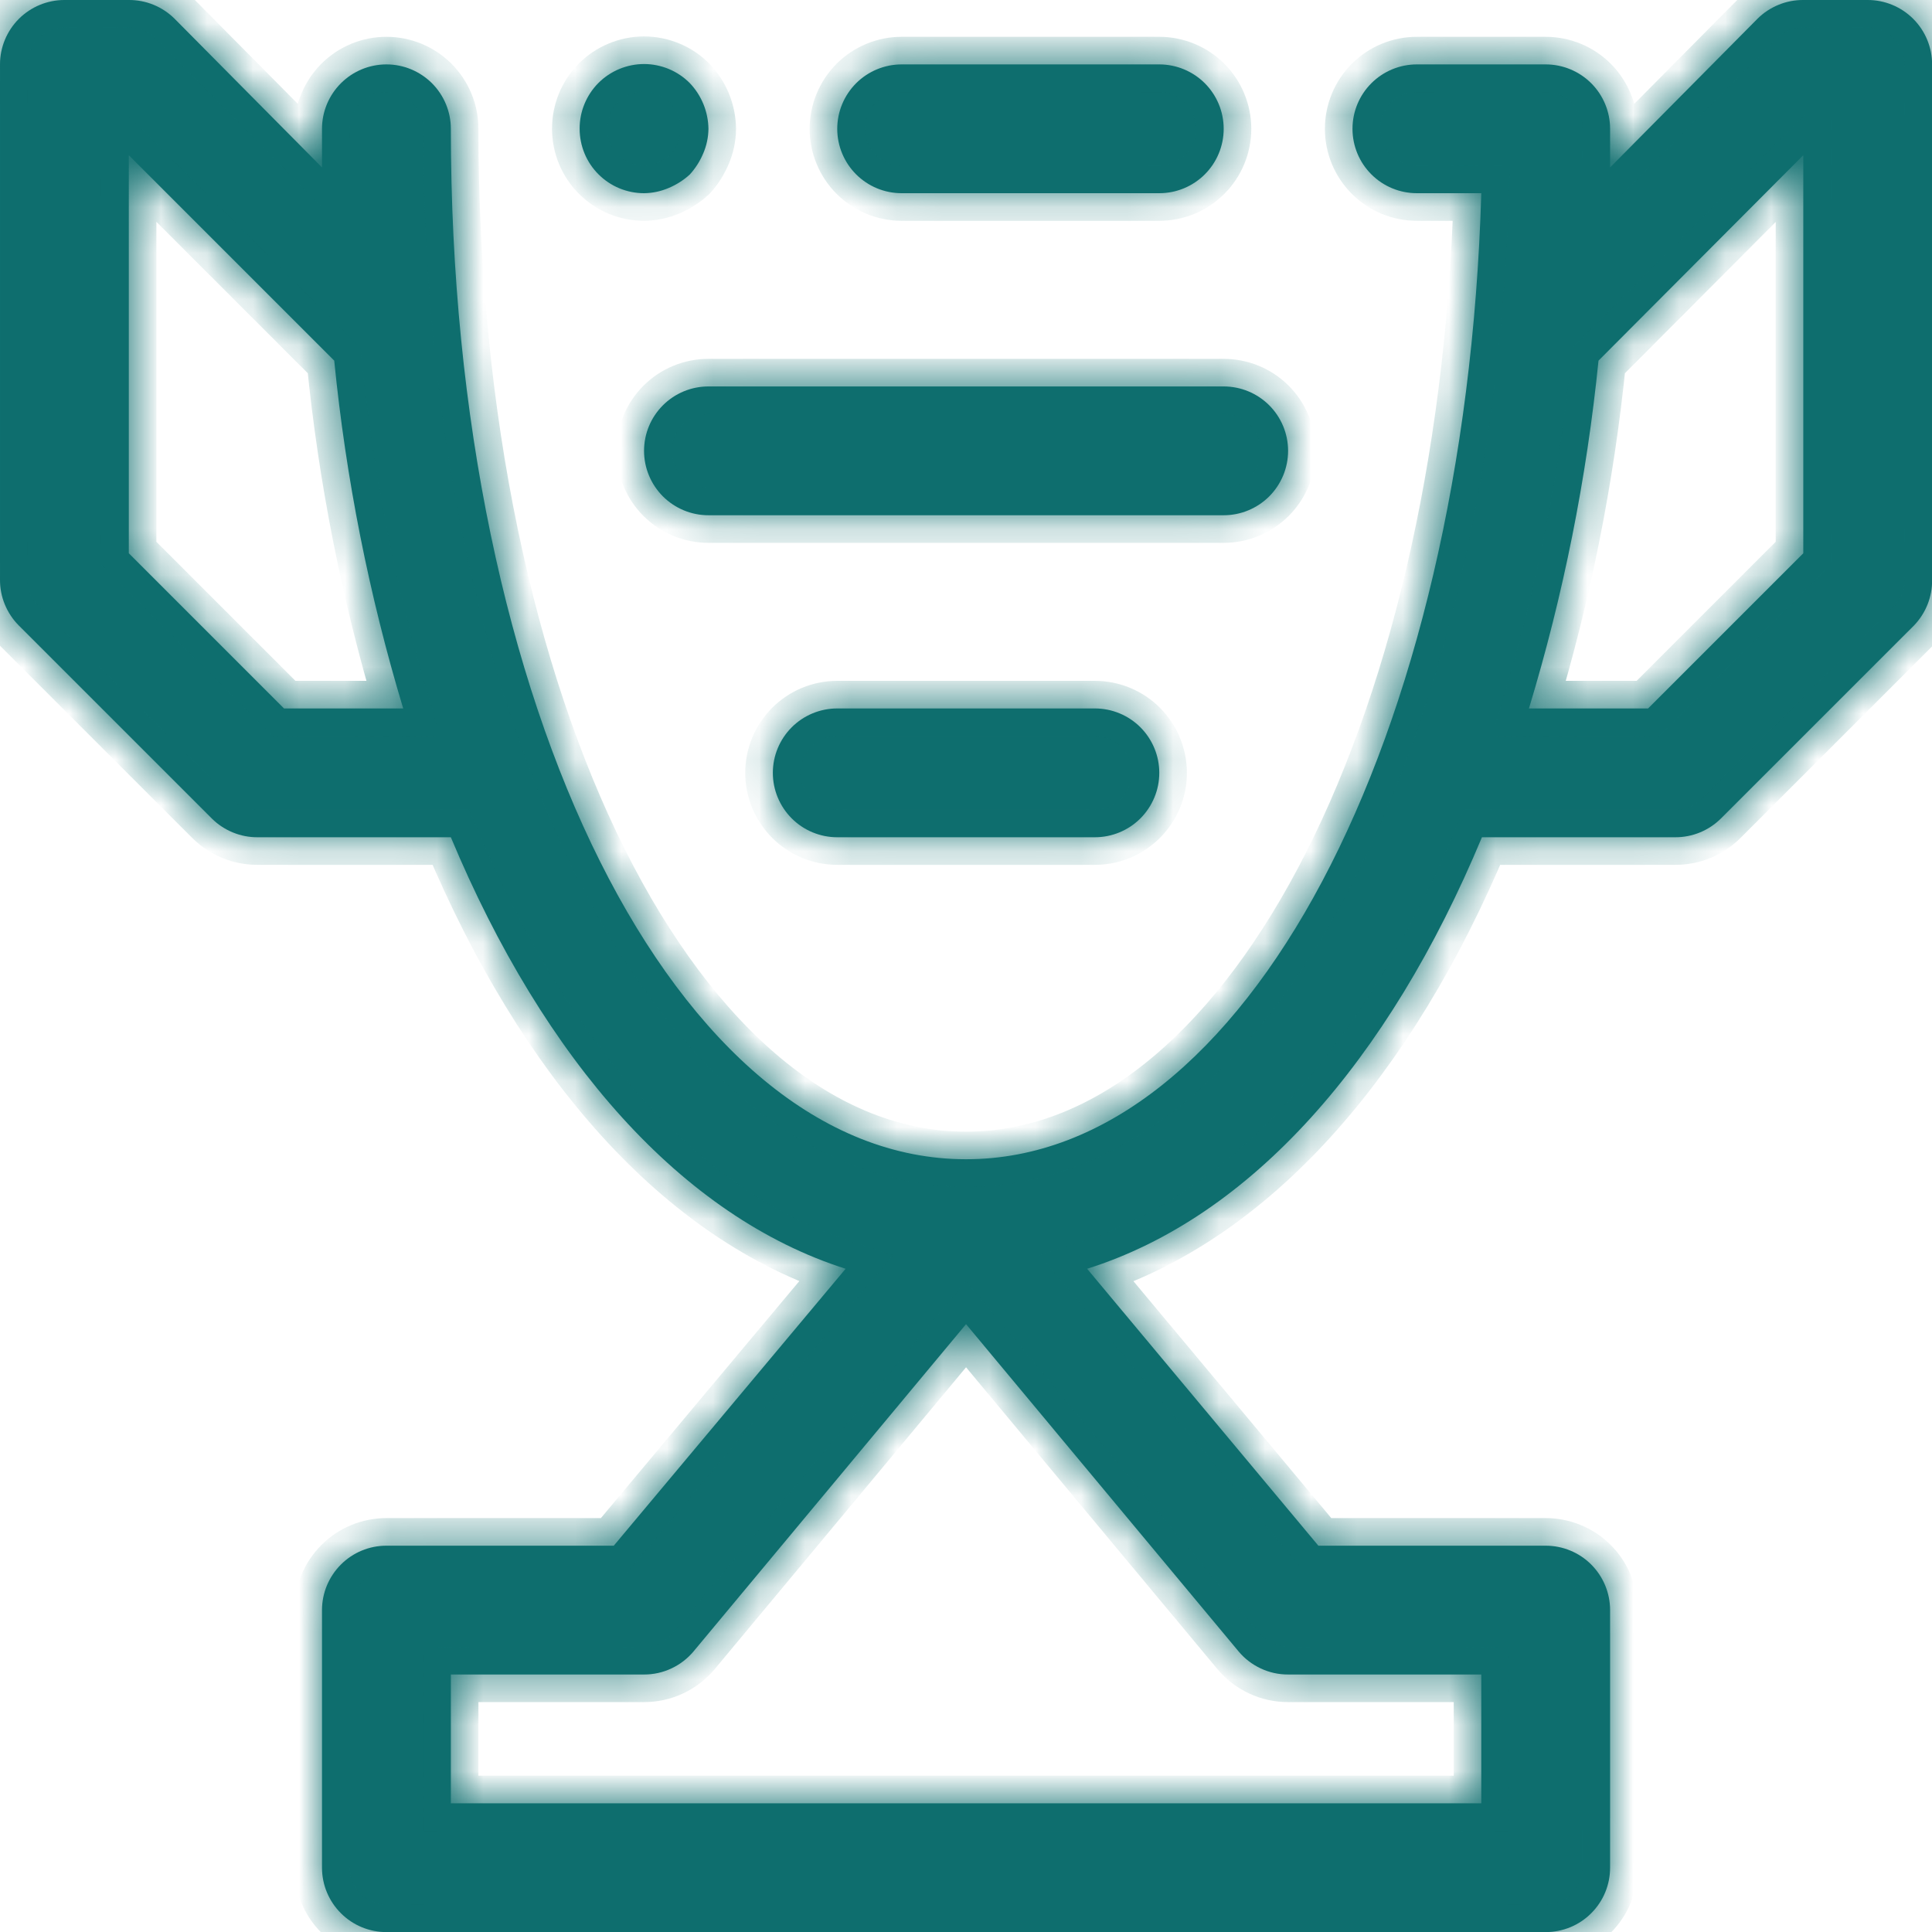 <svg width="42" height="42" viewBox="0 0 42 42" fill="none" xmlns="http://www.w3.org/2000/svg">
<mask id="path-1-inside-1_6041_1890" fill="white">
<path d="M14.001 4.2C14.184 4.198 14.365 4.16 14.533 4.088C14.703 4.017 14.859 3.918 14.995 3.794C15.119 3.658 15.218 3.502 15.289 3.332C15.361 3.164 15.399 2.983 15.401 2.8C15.396 2.43 15.251 2.074 14.995 1.806C14.865 1.675 14.71 1.571 14.54 1.5C14.369 1.429 14.186 1.392 14.001 1.392C13.816 1.392 13.633 1.429 13.463 1.5C13.292 1.571 13.137 1.675 13.007 1.806C12.877 1.937 12.775 2.092 12.705 2.263C12.635 2.433 12.6 2.616 12.601 2.8C12.601 3.172 12.748 3.528 13.011 3.79C13.274 4.053 13.63 4.2 14.001 4.2ZM19.601 4.2H25.202C25.573 4.2 25.929 4.053 26.192 3.79C26.454 3.528 26.602 3.172 26.602 2.8C26.602 2.429 26.454 2.073 26.192 1.81C25.929 1.548 25.573 1.4 25.202 1.4H19.601C19.23 1.4 18.874 1.548 18.611 1.81C18.349 2.073 18.201 2.429 18.201 2.8C18.201 3.172 18.349 3.528 18.611 3.79C18.874 4.053 19.23 4.2 19.601 4.2Z"/>
<path d="M40.602 2.34014e-05H39.202C39.018 -0.001 38.835 0.034 38.665 0.104C38.494 0.174 38.339 0.276 38.208 0.406L35.002 3.64V2.8C35.002 2.429 34.855 2.073 34.592 1.81C34.33 1.548 33.973 1.4 33.602 1.4H30.802C30.43 1.4 30.074 1.548 29.812 1.81C29.549 2.073 29.402 2.429 29.402 2.8C29.402 3.172 29.549 3.528 29.812 3.79C30.074 4.053 30.43 4.2 30.802 4.2H32.202C31.852 16.087 27.064 25.201 21.001 25.201C14.715 25.201 9.801 15.401 9.801 2.8C9.801 2.429 9.653 2.073 9.391 1.81C9.128 1.548 8.772 1.4 8.401 1.4C8.029 1.4 7.673 1.548 7.411 1.81C7.148 2.073 7 2.429 7 2.8V3.64L3.794 0.406C3.663 0.276 3.508 0.174 3.338 0.104C3.167 0.034 2.985 -0.001 2.8 2.34014e-05H1.4C1.029 2.34014e-05 0.673 0.148 0.41 0.41C0.148 0.673 8.44365e-05 1.029 8.44365e-05 1.4V12.601C-0.001 12.785 0.034 12.968 0.104 13.138C0.174 13.309 0.276 13.464 0.406 13.595L4.606 17.795C4.737 17.925 4.892 18.027 5.063 18.097C5.233 18.167 5.416 18.202 5.6 18.201H9.801C11.831 23.059 14.827 26.448 18.383 27.582L13.343 33.602H8.401C8.029 33.602 7.673 33.749 7.411 34.012C7.148 34.275 7 34.631 7 35.002V40.602C7 40.974 7.148 41.33 7.411 41.592C7.673 41.855 8.029 42.002 8.401 42.002H33.602C33.973 42.002 34.33 41.855 34.592 41.592C34.855 41.33 35.002 40.974 35.002 40.602V35.002C35.002 34.631 34.855 34.275 34.592 34.012C34.33 33.749 33.973 33.602 33.602 33.602H28.66L23.633 27.582C27.19 26.462 30.186 23.073 32.216 18.201H36.416C36.6 18.202 36.783 18.167 36.954 18.097C37.124 18.027 37.279 17.925 37.41 17.795L41.611 13.595C41.867 13.328 42.008 12.971 42.002 12.601V1.4C42.002 1.029 41.855 0.673 41.592 0.41C41.33 0.148 40.974 2.34014e-05 40.602 2.34014e-05ZM6.174 15.401L2.8 12.027V3.374L7.266 7.84C7.52 10.403 8.022 12.935 8.765 15.401H6.174ZM28.002 36.402H32.202V39.202H9.801V36.402H14.001C14.207 36.403 14.41 36.358 14.596 36.27C14.783 36.183 14.947 36.056 15.079 35.898L21.001 28.786L26.924 35.898C27.055 36.056 27.22 36.183 27.407 36.27C27.593 36.358 27.796 36.403 28.002 36.402ZM39.202 12.027L35.828 15.401H33.238C33.986 12.936 34.492 10.404 34.75 7.84L39.202 3.374V12.027Z"/>
<path d="M15.401 8.401C15.03 8.401 14.674 8.548 14.411 8.811C14.149 9.073 14.001 9.429 14.001 9.801C14.001 10.172 14.149 10.528 14.411 10.791C14.674 11.053 15.03 11.201 15.401 11.201H26.602C26.973 11.201 27.329 11.053 27.592 10.791C27.854 10.528 28.002 10.172 28.002 9.801C28.002 9.429 27.854 9.073 27.592 8.811C27.329 8.548 26.973 8.401 26.602 8.401H15.401ZM18.201 15.401C17.83 15.401 17.474 15.548 17.211 15.811C16.949 16.074 16.801 16.43 16.801 16.801C16.801 17.172 16.949 17.528 17.211 17.791C17.474 18.054 17.83 18.201 18.201 18.201H23.802C24.173 18.201 24.529 18.054 24.792 17.791C25.054 17.528 25.202 17.172 25.202 16.801C25.202 16.43 25.054 16.074 24.792 15.811C24.529 15.548 24.173 15.401 23.802 15.401H18.201Z"/>
</mask>
<path d="M14.001 4.2C14.184 4.198 14.365 4.16 14.533 4.088C14.703 4.017 14.859 3.918 14.995 3.794C15.119 3.658 15.218 3.502 15.289 3.332C15.361 3.164 15.399 2.983 15.401 2.8C15.396 2.43 15.251 2.074 14.995 1.806C14.865 1.675 14.71 1.571 14.54 1.5C14.369 1.429 14.186 1.392 14.001 1.392C13.816 1.392 13.633 1.429 13.463 1.5C13.292 1.571 13.137 1.675 13.007 1.806C12.877 1.937 12.775 2.092 12.705 2.263C12.635 2.433 12.6 2.616 12.601 2.8C12.601 3.172 12.748 3.528 13.011 3.79C13.274 4.053 13.63 4.2 14.001 4.2ZM19.601 4.2H25.202C25.573 4.2 25.929 4.053 26.192 3.79C26.454 3.528 26.602 3.172 26.602 2.8C26.602 2.429 26.454 2.073 26.192 1.81C25.929 1.548 25.573 1.4 25.202 1.4H19.601C19.23 1.4 18.874 1.548 18.611 1.81C18.349 2.073 18.201 2.429 18.201 2.8C18.201 3.172 18.349 3.528 18.611 3.79C18.874 4.053 19.23 4.2 19.601 4.2Z" fill="#0E6E6E"/>
<path d="M40.602 2.34014e-05H39.202C39.018 -0.001 38.835 0.034 38.665 0.104C38.494 0.174 38.339 0.276 38.208 0.406L35.002 3.64V2.8C35.002 2.429 34.855 2.073 34.592 1.81C34.33 1.548 33.973 1.4 33.602 1.4H30.802C30.43 1.4 30.074 1.548 29.812 1.81C29.549 2.073 29.402 2.429 29.402 2.8C29.402 3.172 29.549 3.528 29.812 3.79C30.074 4.053 30.43 4.2 30.802 4.2H32.202C31.852 16.087 27.064 25.201 21.001 25.201C14.715 25.201 9.801 15.401 9.801 2.8C9.801 2.429 9.653 2.073 9.391 1.81C9.128 1.548 8.772 1.4 8.401 1.4C8.029 1.4 7.673 1.548 7.411 1.81C7.148 2.073 7 2.429 7 2.8V3.64L3.794 0.406C3.663 0.276 3.508 0.174 3.338 0.104C3.167 0.034 2.985 -0.001 2.8 2.34014e-05H1.4C1.029 2.34014e-05 0.673 0.148 0.41 0.41C0.148 0.673 8.44365e-05 1.029 8.44365e-05 1.4V12.601C-0.001 12.785 0.034 12.968 0.104 13.138C0.174 13.309 0.276 13.464 0.406 13.595L4.606 17.795C4.737 17.925 4.892 18.027 5.063 18.097C5.233 18.167 5.416 18.202 5.6 18.201H9.801C11.831 23.059 14.827 26.448 18.383 27.582L13.343 33.602H8.401C8.029 33.602 7.673 33.749 7.411 34.012C7.148 34.275 7 34.631 7 35.002V40.602C7 40.974 7.148 41.33 7.411 41.592C7.673 41.855 8.029 42.002 8.401 42.002H33.602C33.973 42.002 34.33 41.855 34.592 41.592C34.855 41.33 35.002 40.974 35.002 40.602V35.002C35.002 34.631 34.855 34.275 34.592 34.012C34.33 33.749 33.973 33.602 33.602 33.602H28.66L23.633 27.582C27.19 26.462 30.186 23.073 32.216 18.201H36.416C36.6 18.202 36.783 18.167 36.954 18.097C37.124 18.027 37.279 17.925 37.41 17.795L41.611 13.595C41.867 13.328 42.008 12.971 42.002 12.601V1.4C42.002 1.029 41.855 0.673 41.592 0.41C41.33 0.148 40.974 2.34014e-05 40.602 2.34014e-05ZM6.174 15.401L2.8 12.027V3.374L7.266 7.84C7.52 10.403 8.022 12.935 8.765 15.401H6.174ZM28.002 36.402H32.202V39.202H9.801V36.402H14.001C14.207 36.403 14.41 36.358 14.596 36.27C14.783 36.183 14.947 36.056 15.079 35.898L21.001 28.786L26.924 35.898C27.055 36.056 27.22 36.183 27.407 36.27C27.593 36.358 27.796 36.403 28.002 36.402ZM39.202 12.027L35.828 15.401H33.238C33.986 12.936 34.492 10.404 34.75 7.84L39.202 3.374V12.027Z" fill="#0E6E6E"/>
<path d="M15.401 8.401C15.03 8.401 14.674 8.548 14.411 8.811C14.149 9.073 14.001 9.429 14.001 9.801C14.001 10.172 14.149 10.528 14.411 10.791C14.674 11.053 15.03 11.201 15.401 11.201H26.602C26.973 11.201 27.329 11.053 27.592 10.791C27.854 10.528 28.002 10.172 28.002 9.801C28.002 9.429 27.854 9.073 27.592 8.811C27.329 8.548 26.973 8.401 26.602 8.401H15.401ZM18.201 15.401C17.83 15.401 17.474 15.548 17.211 15.811C16.949 16.074 16.801 16.43 16.801 16.801C16.801 17.172 16.949 17.528 17.211 17.791C17.474 18.054 17.83 18.201 18.201 18.201H23.802C24.173 18.201 24.529 18.054 24.792 17.791C25.054 17.528 25.202 17.172 25.202 16.801C25.202 16.43 25.054 16.074 24.792 15.811C24.529 15.548 24.173 15.401 23.802 15.401H18.201Z" fill="#0E6E6E"/>
<path d="M14.001 4.2C14.184 4.198 14.365 4.16 14.533 4.088C14.703 4.017 14.859 3.918 14.995 3.794C15.119 3.658 15.218 3.502 15.289 3.332C15.361 3.164 15.399 2.983 15.401 2.8C15.396 2.43 15.251 2.074 14.995 1.806C14.865 1.675 14.71 1.571 14.54 1.5C14.369 1.429 14.186 1.392 14.001 1.392C13.816 1.392 13.633 1.429 13.463 1.5C13.292 1.571 13.137 1.675 13.007 1.806C12.877 1.937 12.775 2.092 12.705 2.263C12.635 2.433 12.6 2.616 12.601 2.8C12.601 3.172 12.748 3.528 13.011 3.79C13.274 4.053 13.63 4.2 14.001 4.2ZM19.601 4.2H25.202C25.573 4.2 25.929 4.053 26.192 3.79C26.454 3.528 26.602 3.172 26.602 2.8C26.602 2.429 26.454 2.073 26.192 1.81C25.929 1.548 25.573 1.4 25.202 1.4H19.601C19.23 1.4 18.874 1.548 18.611 1.81C18.349 2.073 18.201 2.429 18.201 2.8C18.201 3.172 18.349 3.528 18.611 3.79C18.874 4.053 19.23 4.2 19.601 4.2Z" stroke="#0E6E6E" stroke-width="1.2" mask="url(#path-1-inside-1_6041_1890)"/>
<path d="M40.602 2.34014e-05H39.202C39.018 -0.001 38.835 0.034 38.665 0.104C38.494 0.174 38.339 0.276 38.208 0.406L35.002 3.64V2.8C35.002 2.429 34.855 2.073 34.592 1.81C34.33 1.548 33.973 1.4 33.602 1.4H30.802C30.43 1.4 30.074 1.548 29.812 1.81C29.549 2.073 29.402 2.429 29.402 2.8C29.402 3.172 29.549 3.528 29.812 3.79C30.074 4.053 30.43 4.2 30.802 4.2H32.202C31.852 16.087 27.064 25.201 21.001 25.201C14.715 25.201 9.801 15.401 9.801 2.8C9.801 2.429 9.653 2.073 9.391 1.81C9.128 1.548 8.772 1.4 8.401 1.4C8.029 1.4 7.673 1.548 7.411 1.81C7.148 2.073 7 2.429 7 2.8V3.64L3.794 0.406C3.663 0.276 3.508 0.174 3.338 0.104C3.167 0.034 2.985 -0.001 2.8 2.34014e-05H1.4C1.029 2.34014e-05 0.673 0.148 0.41 0.41C0.148 0.673 8.44365e-05 1.029 8.44365e-05 1.4V12.601C-0.001 12.785 0.034 12.968 0.104 13.138C0.174 13.309 0.276 13.464 0.406 13.595L4.606 17.795C4.737 17.925 4.892 18.027 5.063 18.097C5.233 18.167 5.416 18.202 5.6 18.201H9.801C11.831 23.059 14.827 26.448 18.383 27.582L13.343 33.602H8.401C8.029 33.602 7.673 33.749 7.411 34.012C7.148 34.275 7 34.631 7 35.002V40.602C7 40.974 7.148 41.33 7.411 41.592C7.673 41.855 8.029 42.002 8.401 42.002H33.602C33.973 42.002 34.33 41.855 34.592 41.592C34.855 41.33 35.002 40.974 35.002 40.602V35.002C35.002 34.631 34.855 34.275 34.592 34.012C34.33 33.749 33.973 33.602 33.602 33.602H28.66L23.633 27.582C27.19 26.462 30.186 23.073 32.216 18.201H36.416C36.6 18.202 36.783 18.167 36.954 18.097C37.124 18.027 37.279 17.925 37.41 17.795L41.611 13.595C41.867 13.328 42.008 12.971 42.002 12.601V1.4C42.002 1.029 41.855 0.673 41.592 0.41C41.33 0.148 40.974 2.34014e-05 40.602 2.34014e-05ZM6.174 15.401L2.8 12.027V3.374L7.266 7.84C7.52 10.403 8.022 12.935 8.765 15.401H6.174ZM28.002 36.402H32.202V39.202H9.801V36.402H14.001C14.207 36.403 14.41 36.358 14.596 36.27C14.783 36.183 14.947 36.056 15.079 35.898L21.001 28.786L26.924 35.898C27.055 36.056 27.22 36.183 27.407 36.27C27.593 36.358 27.796 36.403 28.002 36.402ZM39.202 12.027L35.828 15.401H33.238C33.986 12.936 34.492 10.404 34.75 7.84L39.202 3.374V12.027Z" stroke="#0E6E6E" stroke-width="1.2" mask="url(#path-1-inside-1_6041_1890)"/>
<path d="M15.401 8.401C15.03 8.401 14.674 8.548 14.411 8.811C14.149 9.073 14.001 9.429 14.001 9.801C14.001 10.172 14.149 10.528 14.411 10.791C14.674 11.053 15.03 11.201 15.401 11.201H26.602C26.973 11.201 27.329 11.053 27.592 10.791C27.854 10.528 28.002 10.172 28.002 9.801C28.002 9.429 27.854 9.073 27.592 8.811C27.329 8.548 26.973 8.401 26.602 8.401H15.401ZM18.201 15.401C17.83 15.401 17.474 15.548 17.211 15.811C16.949 16.074 16.801 16.43 16.801 16.801C16.801 17.172 16.949 17.528 17.211 17.791C17.474 18.054 17.83 18.201 18.201 18.201H23.802C24.173 18.201 24.529 18.054 24.792 17.791C25.054 17.528 25.202 17.172 25.202 16.801C25.202 16.43 25.054 16.074 24.792 15.811C24.529 15.548 24.173 15.401 23.802 15.401H18.201Z" stroke="#0E6E6E" stroke-width="1.2" mask="url(#path-1-inside-1_6041_1890)"/>
</svg>
